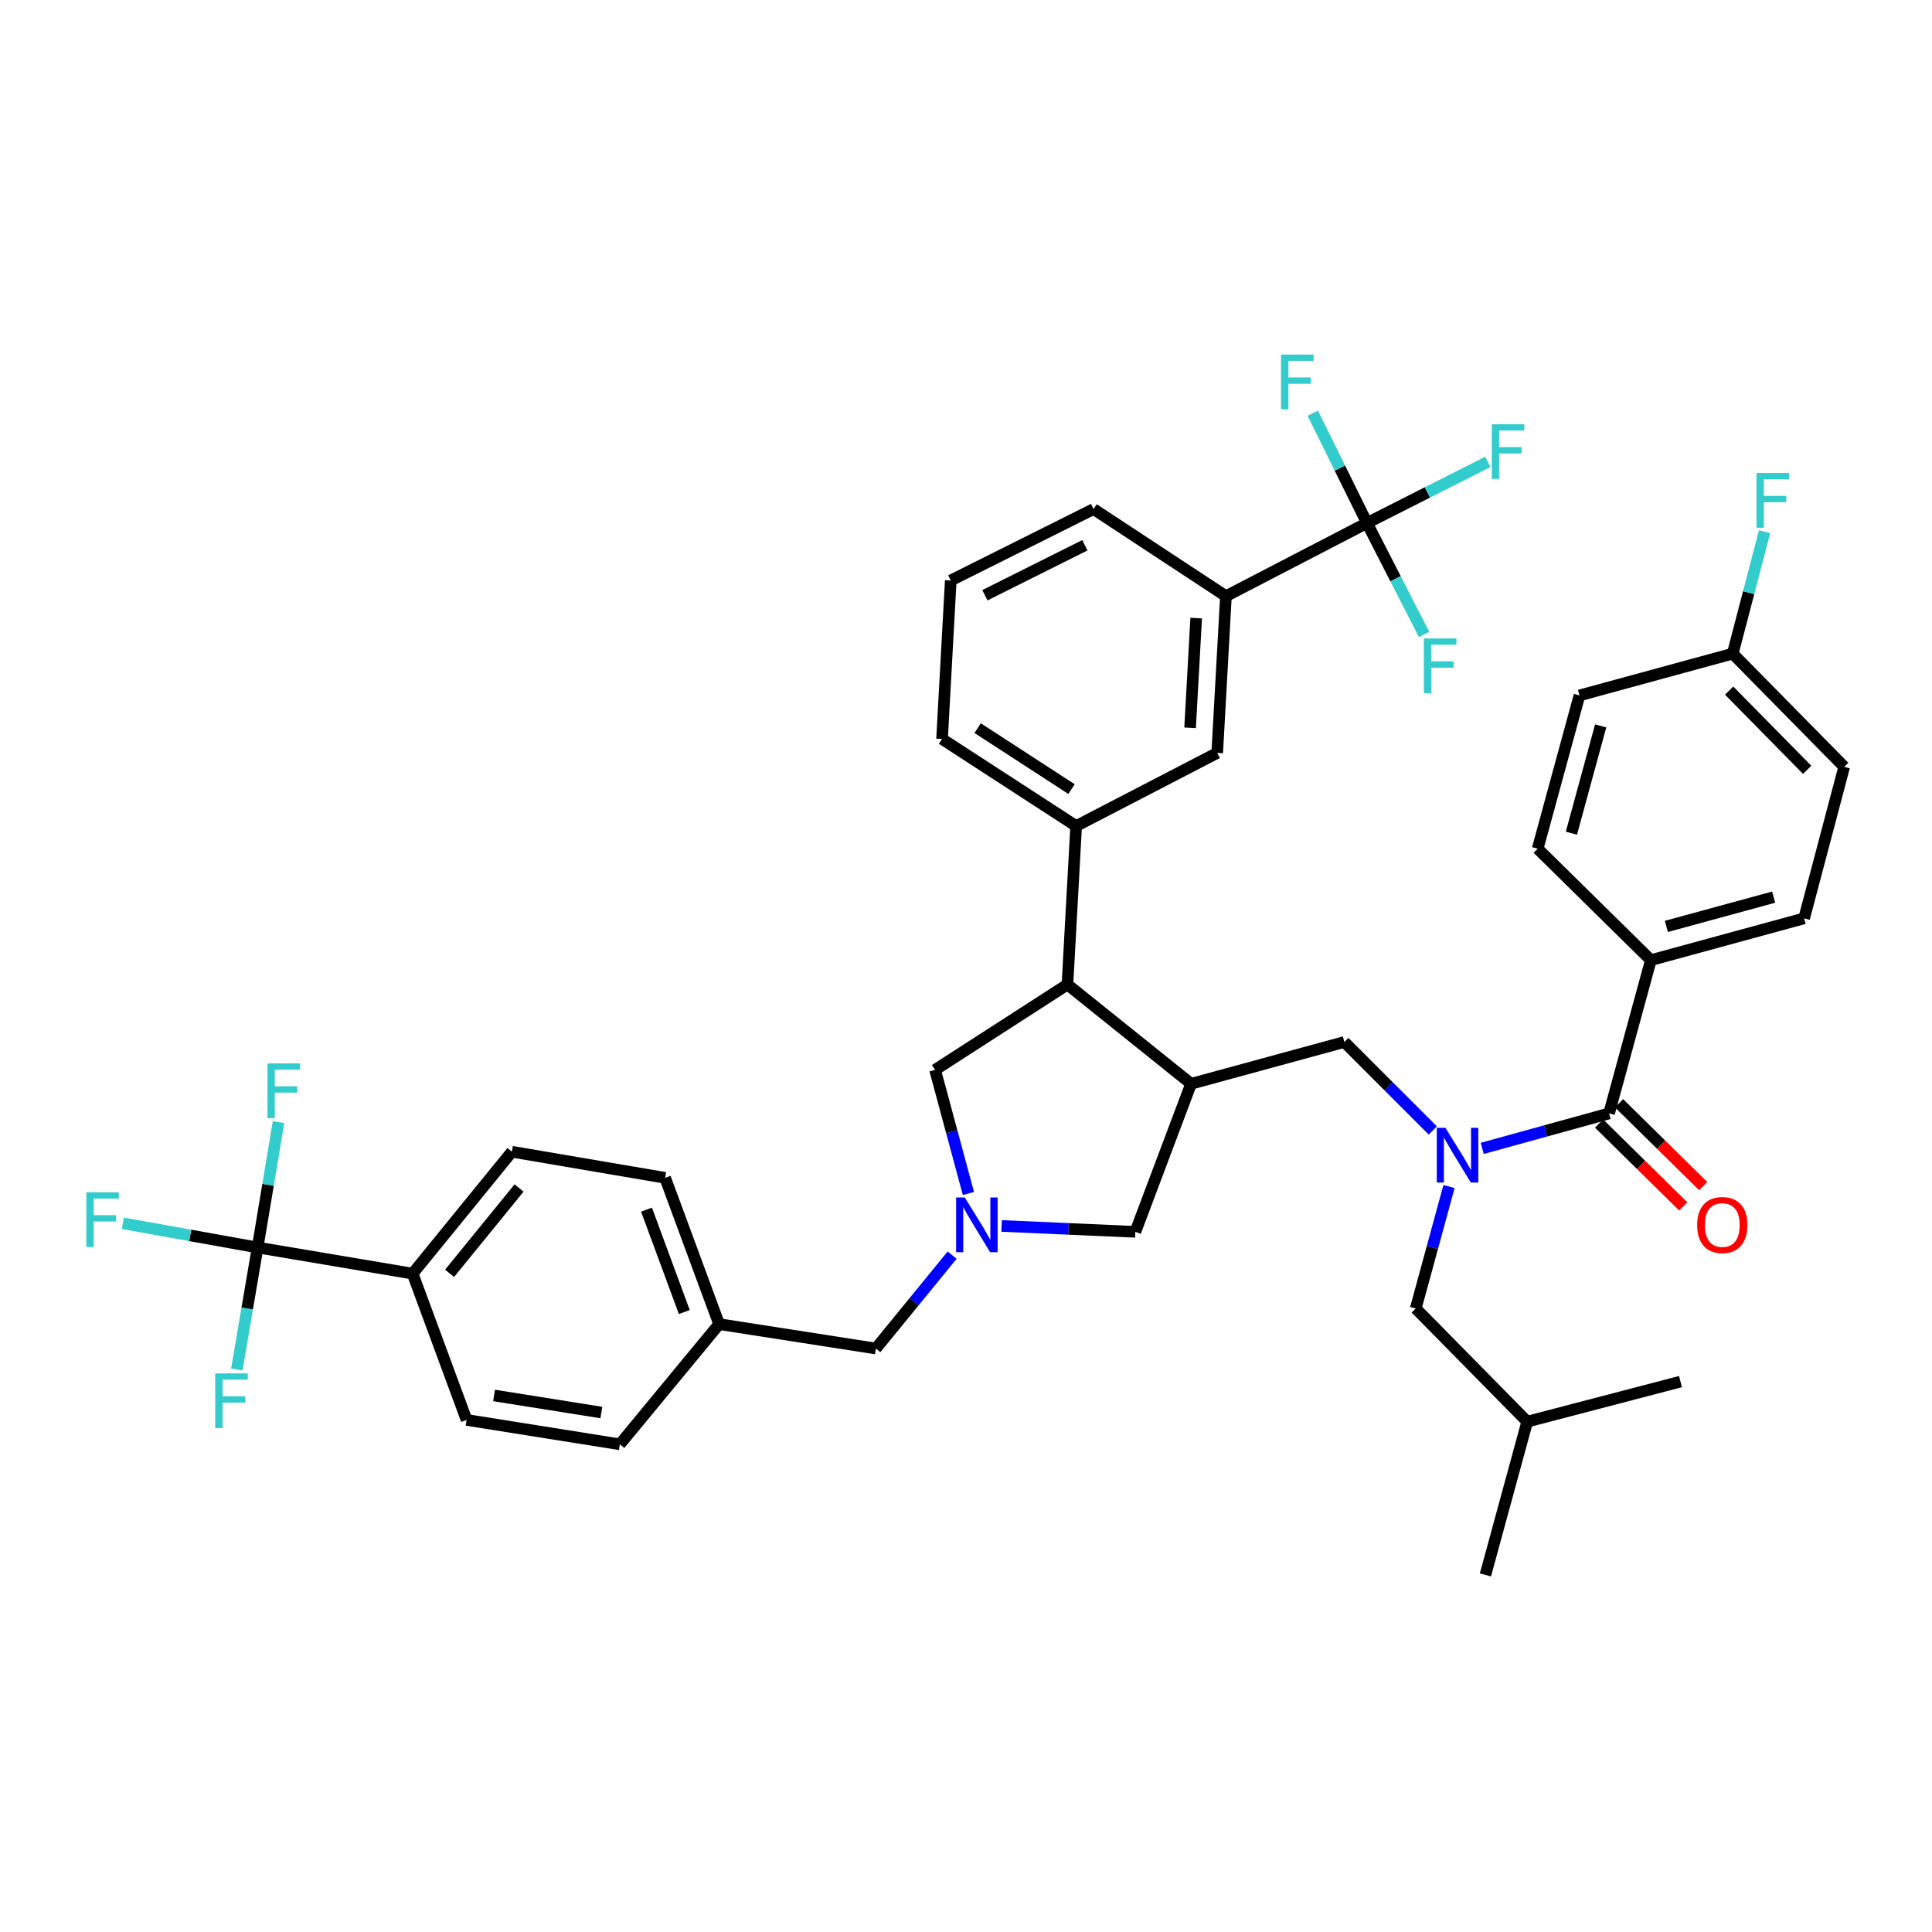<?xml version='1.0' encoding='iso-8859-1'?>
<svg version='1.1' baseProfile='full'
              xmlns='http://www.w3.org/2000/svg'
                      xmlns:rdkit='http://www.rdkit.org/xml'
                      xmlns:xlink='http://www.w3.org/1999/xlink'
                  xml:space='preserve'
width='1000px' height='1000px' viewBox='0 0 1000 1000'>
<!-- END OF HEADER -->
<rect style='opacity:1.0;fill:#FFFFFF;stroke:none' width='1000' height='1000' x='0' y='0'> </rect>
<path class='bond-0' d='M 854.484,496.97 L 933.813,475.337' style='fill:none;fill-rule:evenodd;stroke:#000000;stroke-width:6px;stroke-linecap:butt;stroke-linejoin:miter;stroke-opacity:1' />
<path class='bond-0' d='M 862.506,479.505 L 918.035,464.362' style='fill:none;fill-rule:evenodd;stroke:#000000;stroke-width:6px;stroke-linecap:butt;stroke-linejoin:miter;stroke-opacity:1' />
<path class='bond-1' d='M 854.484,496.97 L 795.897,439.275' style='fill:none;fill-rule:evenodd;stroke:#000000;stroke-width:6px;stroke-linecap:butt;stroke-linejoin:miter;stroke-opacity:1' />
<path class='bond-2' d='M 854.484,496.97 L 832.85,576.299' style='fill:none;fill-rule:evenodd;stroke:#000000;stroke-width:6px;stroke-linecap:butt;stroke-linejoin:miter;stroke-opacity:1' />
<path class='bond-3' d='M 741.611,585.119 L 718.723,562.228' style='fill:none;fill-rule:evenodd;stroke:#0000FF;stroke-width:6px;stroke-linecap:butt;stroke-linejoin:miter;stroke-opacity:1' />
<path class='bond-3' d='M 718.723,562.228 L 695.835,539.337' style='fill:none;fill-rule:evenodd;stroke:#000000;stroke-width:6px;stroke-linecap:butt;stroke-linejoin:miter;stroke-opacity:1' />
<path class='bond-4' d='M 767.197,594.409 L 800.024,585.354' style='fill:none;fill-rule:evenodd;stroke:#0000FF;stroke-width:6px;stroke-linecap:butt;stroke-linejoin:miter;stroke-opacity:1' />
<path class='bond-4' d='M 800.024,585.354 L 832.85,576.299' style='fill:none;fill-rule:evenodd;stroke:#000000;stroke-width:6px;stroke-linecap:butt;stroke-linejoin:miter;stroke-opacity:1' />
<path class='bond-5' d='M 750.001,614.148 L 741.395,645.704' style='fill:none;fill-rule:evenodd;stroke:#0000FF;stroke-width:6px;stroke-linecap:butt;stroke-linejoin:miter;stroke-opacity:1' />
<path class='bond-5' d='M 741.395,645.704 L 732.789,677.261' style='fill:none;fill-rule:evenodd;stroke:#000000;stroke-width:6px;stroke-linecap:butt;stroke-linejoin:miter;stroke-opacity:1' />
<path class='bond-6' d='M 827.68,581.55 L 849.45,602.983' style='fill:none;fill-rule:evenodd;stroke:#000000;stroke-width:6px;stroke-linecap:butt;stroke-linejoin:miter;stroke-opacity:1' />
<path class='bond-6' d='M 849.45,602.983 L 871.22,624.415' style='fill:none;fill-rule:evenodd;stroke:#FF0000;stroke-width:6px;stroke-linecap:butt;stroke-linejoin:miter;stroke-opacity:1' />
<path class='bond-6' d='M 838.021,571.047 L 859.791,592.479' style='fill:none;fill-rule:evenodd;stroke:#000000;stroke-width:6px;stroke-linecap:butt;stroke-linejoin:miter;stroke-opacity:1' />
<path class='bond-6' d='M 859.791,592.479 L 881.561,613.912' style='fill:none;fill-rule:evenodd;stroke:#FF0000;stroke-width:6px;stroke-linecap:butt;stroke-linejoin:miter;stroke-opacity:1' />
<path class='bond-7' d='M 933.813,475.337 L 954.545,396.909' style='fill:none;fill-rule:evenodd;stroke:#000000;stroke-width:6px;stroke-linecap:butt;stroke-linejoin:miter;stroke-opacity:1' />
<path class='bond-8' d='M 954.545,396.909 L 896.85,338.321' style='fill:none;fill-rule:evenodd;stroke:#000000;stroke-width:6px;stroke-linecap:butt;stroke-linejoin:miter;stroke-opacity:1' />
<path class='bond-8' d='M 935.389,398.462 L 895.003,357.451' style='fill:none;fill-rule:evenodd;stroke:#000000;stroke-width:6px;stroke-linecap:butt;stroke-linejoin:miter;stroke-opacity:1' />
<path class='bond-9' d='M 732.789,677.261 L 790.484,735.848' style='fill:none;fill-rule:evenodd;stroke:#000000;stroke-width:6px;stroke-linecap:butt;stroke-linejoin:miter;stroke-opacity:1' />
<path class='bond-10' d='M 790.484,735.848 L 869.813,715.116' style='fill:none;fill-rule:evenodd;stroke:#000000;stroke-width:6px;stroke-linecap:butt;stroke-linejoin:miter;stroke-opacity:1' />
<path class='bond-11' d='M 790.484,735.848 L 768.851,815.177' style='fill:none;fill-rule:evenodd;stroke:#000000;stroke-width:6px;stroke-linecap:butt;stroke-linejoin:miter;stroke-opacity:1' />
<path class='bond-12' d='M 518.421,634.549 L 553.04,636.073' style='fill:none;fill-rule:evenodd;stroke:#0000FF;stroke-width:6px;stroke-linecap:butt;stroke-linejoin:miter;stroke-opacity:1' />
<path class='bond-12' d='M 553.04,636.073 L 587.659,637.597' style='fill:none;fill-rule:evenodd;stroke:#000000;stroke-width:6px;stroke-linecap:butt;stroke-linejoin:miter;stroke-opacity:1' />
<path class='bond-13' d='M 501.25,617.748 L 492.622,585.756' style='fill:none;fill-rule:evenodd;stroke:#0000FF;stroke-width:6px;stroke-linecap:butt;stroke-linejoin:miter;stroke-opacity:1' />
<path class='bond-13' d='M 492.622,585.756 L 483.995,553.764' style='fill:none;fill-rule:evenodd;stroke:#000000;stroke-width:6px;stroke-linecap:butt;stroke-linejoin:miter;stroke-opacity:1' />
<path class='bond-14' d='M 492.822,649.664 L 473.084,673.829' style='fill:none;fill-rule:evenodd;stroke:#0000FF;stroke-width:6px;stroke-linecap:butt;stroke-linejoin:miter;stroke-opacity:1' />
<path class='bond-14' d='M 473.084,673.829 L 453.346,697.994' style='fill:none;fill-rule:evenodd;stroke:#000000;stroke-width:6px;stroke-linecap:butt;stroke-linejoin:miter;stroke-opacity:1' />
<path class='bond-15' d='M 587.659,637.597 L 616.507,560.97' style='fill:none;fill-rule:evenodd;stroke:#000000;stroke-width:6px;stroke-linecap:butt;stroke-linejoin:miter;stroke-opacity:1' />
<path class='bond-16' d='M 616.507,560.97 L 552.507,509.588' style='fill:none;fill-rule:evenodd;stroke:#000000;stroke-width:6px;stroke-linecap:butt;stroke-linejoin:miter;stroke-opacity:1' />
<path class='bond-17' d='M 616.507,560.97 L 695.835,539.337' style='fill:none;fill-rule:evenodd;stroke:#000000;stroke-width:6px;stroke-linecap:butt;stroke-linejoin:miter;stroke-opacity:1' />
<path class='bond-18' d='M 552.507,509.588 L 557.01,427.558' style='fill:none;fill-rule:evenodd;stroke:#000000;stroke-width:6px;stroke-linecap:butt;stroke-linejoin:miter;stroke-opacity:1' />
<path class='bond-19' d='M 552.507,509.588 L 483.995,553.764' style='fill:none;fill-rule:evenodd;stroke:#000000;stroke-width:6px;stroke-linecap:butt;stroke-linejoin:miter;stroke-opacity:1' />
<path class='bond-20' d='M 453.346,697.994 L 372.216,685.367' style='fill:none;fill-rule:evenodd;stroke:#000000;stroke-width:6px;stroke-linecap:butt;stroke-linejoin:miter;stroke-opacity:1' />
<path class='bond-21' d='M 133.338,645.711 L 213.567,659.23' style='fill:none;fill-rule:evenodd;stroke:#000000;stroke-width:6px;stroke-linecap:butt;stroke-linejoin:miter;stroke-opacity:1' />
<path class='bond-22' d='M 133.338,645.711 L 98.452,639.438' style='fill:none;fill-rule:evenodd;stroke:#000000;stroke-width:6px;stroke-linecap:butt;stroke-linejoin:miter;stroke-opacity:1' />
<path class='bond-22' d='M 98.452,639.438 L 63.566,633.164' style='fill:none;fill-rule:evenodd;stroke:#33CCCC;stroke-width:6px;stroke-linecap:butt;stroke-linejoin:miter;stroke-opacity:1' />
<path class='bond-23' d='M 133.338,645.711 L 127.956,677.286' style='fill:none;fill-rule:evenodd;stroke:#000000;stroke-width:6px;stroke-linecap:butt;stroke-linejoin:miter;stroke-opacity:1' />
<path class='bond-23' d='M 127.956,677.286 L 122.575,708.86' style='fill:none;fill-rule:evenodd;stroke:#33CCCC;stroke-width:6px;stroke-linecap:butt;stroke-linejoin:miter;stroke-opacity:1' />
<path class='bond-24' d='M 133.338,645.711 L 138.746,613.254' style='fill:none;fill-rule:evenodd;stroke:#000000;stroke-width:6px;stroke-linecap:butt;stroke-linejoin:miter;stroke-opacity:1' />
<path class='bond-24' d='M 138.746,613.254 L 144.155,580.797' style='fill:none;fill-rule:evenodd;stroke:#33CCCC;stroke-width:6px;stroke-linecap:butt;stroke-linejoin:miter;stroke-opacity:1' />
<path class='bond-25' d='M 213.567,659.23 L 264.949,596.131' style='fill:none;fill-rule:evenodd;stroke:#000000;stroke-width:6px;stroke-linecap:butt;stroke-linejoin:miter;stroke-opacity:1' />
<path class='bond-25' d='M 232.703,659.072 L 268.671,614.902' style='fill:none;fill-rule:evenodd;stroke:#000000;stroke-width:6px;stroke-linecap:butt;stroke-linejoin:miter;stroke-opacity:1' />
<path class='bond-26' d='M 213.567,659.23 L 241.506,734.948' style='fill:none;fill-rule:evenodd;stroke:#000000;stroke-width:6px;stroke-linecap:butt;stroke-linejoin:miter;stroke-opacity:1' />
<path class='bond-27' d='M 492.11,300.458 L 566.026,263.496' style='fill:none;fill-rule:evenodd;stroke:#000000;stroke-width:6px;stroke-linecap:butt;stroke-linejoin:miter;stroke-opacity:1' />
<path class='bond-27' d='M 509.789,308.097 L 561.53,282.223' style='fill:none;fill-rule:evenodd;stroke:#000000;stroke-width:6px;stroke-linecap:butt;stroke-linejoin:miter;stroke-opacity:1' />
<path class='bond-28' d='M 492.11,300.458 L 487.598,382.489' style='fill:none;fill-rule:evenodd;stroke:#000000;stroke-width:6px;stroke-linecap:butt;stroke-linejoin:miter;stroke-opacity:1' />
<path class='bond-29' d='M 487.598,382.489 L 557.01,427.558' style='fill:none;fill-rule:evenodd;stroke:#000000;stroke-width:6px;stroke-linecap:butt;stroke-linejoin:miter;stroke-opacity:1' />
<path class='bond-29' d='M 506.036,376.888 L 554.625,408.436' style='fill:none;fill-rule:evenodd;stroke:#000000;stroke-width:6px;stroke-linecap:butt;stroke-linejoin:miter;stroke-opacity:1' />
<path class='bond-30' d='M 557.01,427.558 L 630.026,389.703' style='fill:none;fill-rule:evenodd;stroke:#000000;stroke-width:6px;stroke-linecap:butt;stroke-linejoin:miter;stroke-opacity:1' />
<path class='bond-31' d='M 630.026,389.703 L 634.537,308.573' style='fill:none;fill-rule:evenodd;stroke:#000000;stroke-width:6px;stroke-linecap:butt;stroke-linejoin:miter;stroke-opacity:1' />
<path class='bond-31' d='M 615.986,376.715 L 619.144,319.924' style='fill:none;fill-rule:evenodd;stroke:#000000;stroke-width:6px;stroke-linecap:butt;stroke-linejoin:miter;stroke-opacity:1' />
<path class='bond-32' d='M 566.026,263.496 L 634.537,308.573' style='fill:none;fill-rule:evenodd;stroke:#000000;stroke-width:6px;stroke-linecap:butt;stroke-linejoin:miter;stroke-opacity:1' />
<path class='bond-33' d='M 634.537,308.573 L 707.553,270.71' style='fill:none;fill-rule:evenodd;stroke:#000000;stroke-width:6px;stroke-linecap:butt;stroke-linejoin:miter;stroke-opacity:1' />
<path class='bond-34' d='M 707.553,270.71 L 722.326,299.55' style='fill:none;fill-rule:evenodd;stroke:#000000;stroke-width:6px;stroke-linecap:butt;stroke-linejoin:miter;stroke-opacity:1' />
<path class='bond-34' d='M 722.326,299.55 L 737.099,328.39' style='fill:none;fill-rule:evenodd;stroke:#33CCCC;stroke-width:6px;stroke-linecap:butt;stroke-linejoin:miter;stroke-opacity:1' />
<path class='bond-35' d='M 707.553,270.71 L 693.521,242.301' style='fill:none;fill-rule:evenodd;stroke:#000000;stroke-width:6px;stroke-linecap:butt;stroke-linejoin:miter;stroke-opacity:1' />
<path class='bond-35' d='M 693.521,242.301 L 679.49,213.891' style='fill:none;fill-rule:evenodd;stroke:#33CCCC;stroke-width:6px;stroke-linecap:butt;stroke-linejoin:miter;stroke-opacity:1' />
<path class='bond-36' d='M 707.553,270.71 L 738.827,254.878' style='fill:none;fill-rule:evenodd;stroke:#000000;stroke-width:6px;stroke-linecap:butt;stroke-linejoin:miter;stroke-opacity:1' />
<path class='bond-36' d='M 738.827,254.878 L 770.102,239.046' style='fill:none;fill-rule:evenodd;stroke:#33CCCC;stroke-width:6px;stroke-linecap:butt;stroke-linejoin:miter;stroke-opacity:1' />
<path class='bond-37' d='M 264.949,596.131 L 344.269,609.65' style='fill:none;fill-rule:evenodd;stroke:#000000;stroke-width:6px;stroke-linecap:butt;stroke-linejoin:miter;stroke-opacity:1' />
<path class='bond-38' d='M 241.506,734.948 L 320.834,747.574' style='fill:none;fill-rule:evenodd;stroke:#000000;stroke-width:6px;stroke-linecap:butt;stroke-linejoin:miter;stroke-opacity:1' />
<path class='bond-38' d='M 255.722,722.286 L 311.252,731.124' style='fill:none;fill-rule:evenodd;stroke:#000000;stroke-width:6px;stroke-linecap:butt;stroke-linejoin:miter;stroke-opacity:1' />
<path class='bond-39' d='M 320.834,747.574 L 372.216,685.367' style='fill:none;fill-rule:evenodd;stroke:#000000;stroke-width:6px;stroke-linecap:butt;stroke-linejoin:miter;stroke-opacity:1' />
<path class='bond-40' d='M 344.269,609.65 L 372.216,685.367' style='fill:none;fill-rule:evenodd;stroke:#000000;stroke-width:6px;stroke-linecap:butt;stroke-linejoin:miter;stroke-opacity:1' />
<path class='bond-40' d='M 334.634,626.111 L 354.197,679.113' style='fill:none;fill-rule:evenodd;stroke:#000000;stroke-width:6px;stroke-linecap:butt;stroke-linejoin:miter;stroke-opacity:1' />
<path class='bond-41' d='M 896.85,338.321 L 817.53,359.955' style='fill:none;fill-rule:evenodd;stroke:#000000;stroke-width:6px;stroke-linecap:butt;stroke-linejoin:miter;stroke-opacity:1' />
<path class='bond-42' d='M 896.85,338.321 L 905.099,306.762' style='fill:none;fill-rule:evenodd;stroke:#000000;stroke-width:6px;stroke-linecap:butt;stroke-linejoin:miter;stroke-opacity:1' />
<path class='bond-42' d='M 905.099,306.762 L 913.347,275.203' style='fill:none;fill-rule:evenodd;stroke:#33CCCC;stroke-width:6px;stroke-linecap:butt;stroke-linejoin:miter;stroke-opacity:1' />
<path class='bond-43' d='M 817.53,359.955 L 795.897,439.275' style='fill:none;fill-rule:evenodd;stroke:#000000;stroke-width:6px;stroke-linecap:butt;stroke-linejoin:miter;stroke-opacity:1' />
<path class='bond-43' d='M 828.505,375.731 L 813.361,431.255' style='fill:none;fill-rule:evenodd;stroke:#000000;stroke-width:6px;stroke-linecap:butt;stroke-linejoin:miter;stroke-opacity:1' />
<path  class='atom-1' d='M 748.163 583.772
L 757.443 598.772
Q 758.363 600.252, 759.843 602.932
Q 761.323 605.612, 761.403 605.772
L 761.403 583.772
L 765.163 583.772
L 765.163 612.092
L 761.283 612.092
L 751.323 595.692
Q 750.163 593.772, 748.923 591.572
Q 747.723 589.372, 747.363 588.692
L 747.363 612.092
L 743.683 612.092
L 743.683 583.772
L 748.163 583.772
' fill='#0000FF'/>
<path  class='atom-3' d='M 878.446 634.066
Q 878.446 627.266, 881.806 623.466
Q 885.166 619.666, 891.446 619.666
Q 897.726 619.666, 901.086 623.466
Q 904.446 627.266, 904.446 634.066
Q 904.446 640.946, 901.046 644.866
Q 897.646 648.746, 891.446 648.746
Q 885.206 648.746, 881.806 644.866
Q 878.446 640.986, 878.446 634.066
M 891.446 645.546
Q 895.766 645.546, 898.086 642.666
Q 900.446 639.746, 900.446 634.066
Q 900.446 628.506, 898.086 625.706
Q 895.766 622.866, 891.446 622.866
Q 887.126 622.866, 884.766 625.666
Q 882.446 628.466, 882.446 634.066
Q 882.446 639.786, 884.766 642.666
Q 887.126 645.546, 891.446 645.546
' fill='#FF0000'/>
<path  class='atom-8' d='M 499.368 619.826
L 508.648 634.826
Q 509.568 636.306, 511.048 638.986
Q 512.528 641.666, 512.608 641.826
L 512.608 619.826
L 516.368 619.826
L 516.368 648.146
L 512.488 648.146
L 502.528 631.746
Q 501.368 629.826, 500.128 627.626
Q 498.928 625.426, 498.568 624.746
L 498.568 648.146
L 494.888 648.146
L 494.888 619.826
L 499.368 619.826
' fill='#0000FF'/>
<path  class='atom-24' d='M 736.995 330.466
L 753.835 330.466
L 753.835 333.706
L 740.795 333.706
L 740.795 342.306
L 752.395 342.306
L 752.395 345.586
L 740.795 345.586
L 740.795 358.786
L 736.995 358.786
L 736.995 330.466
' fill='#33CCCC'/>
<path  class='atom-25' d='M 663.071 183.535
L 679.911 183.535
L 679.911 186.775
L 666.871 186.775
L 666.871 195.375
L 678.471 195.375
L 678.471 198.655
L 666.871 198.655
L 666.871 211.855
L 663.071 211.855
L 663.071 183.535
' fill='#33CCCC'/>
<path  class='atom-26' d='M 772.148 219.588
L 788.988 219.588
L 788.988 222.828
L 775.948 222.828
L 775.948 231.428
L 787.548 231.428
L 787.548 234.708
L 775.948 234.708
L 775.948 247.908
L 772.148 247.908
L 772.148 219.588
' fill='#33CCCC'/>
<path  class='atom-27' d='M 44.689 617.123
L 61.529 617.123
L 61.529 620.363
L 48.489 620.363
L 48.489 628.963
L 60.089 628.963
L 60.089 632.243
L 48.489 632.243
L 48.489 645.443
L 44.689 645.443
L 44.689 617.123
' fill='#33CCCC'/>
<path  class='atom-28' d='M 111.399 710.872
L 128.239 710.872
L 128.239 714.112
L 115.199 714.112
L 115.199 722.712
L 126.799 722.712
L 126.799 725.992
L 115.199 725.992
L 115.199 739.192
L 111.399 739.192
L 111.399 710.872
' fill='#33CCCC'/>
<path  class='atom-29' d='M 138.437 550.421
L 155.277 550.421
L 155.277 553.661
L 142.237 553.661
L 142.237 562.261
L 153.837 562.261
L 153.837 565.541
L 142.237 565.541
L 142.237 578.741
L 138.437 578.741
L 138.437 550.421
' fill='#33CCCC'/>
<path  class='atom-40' d='M 909.163 244.833
L 926.003 244.833
L 926.003 248.073
L 912.963 248.073
L 912.963 256.673
L 924.563 256.673
L 924.563 259.953
L 912.963 259.953
L 912.963 273.153
L 909.163 273.153
L 909.163 244.833
' fill='#33CCCC'/>
</svg>
